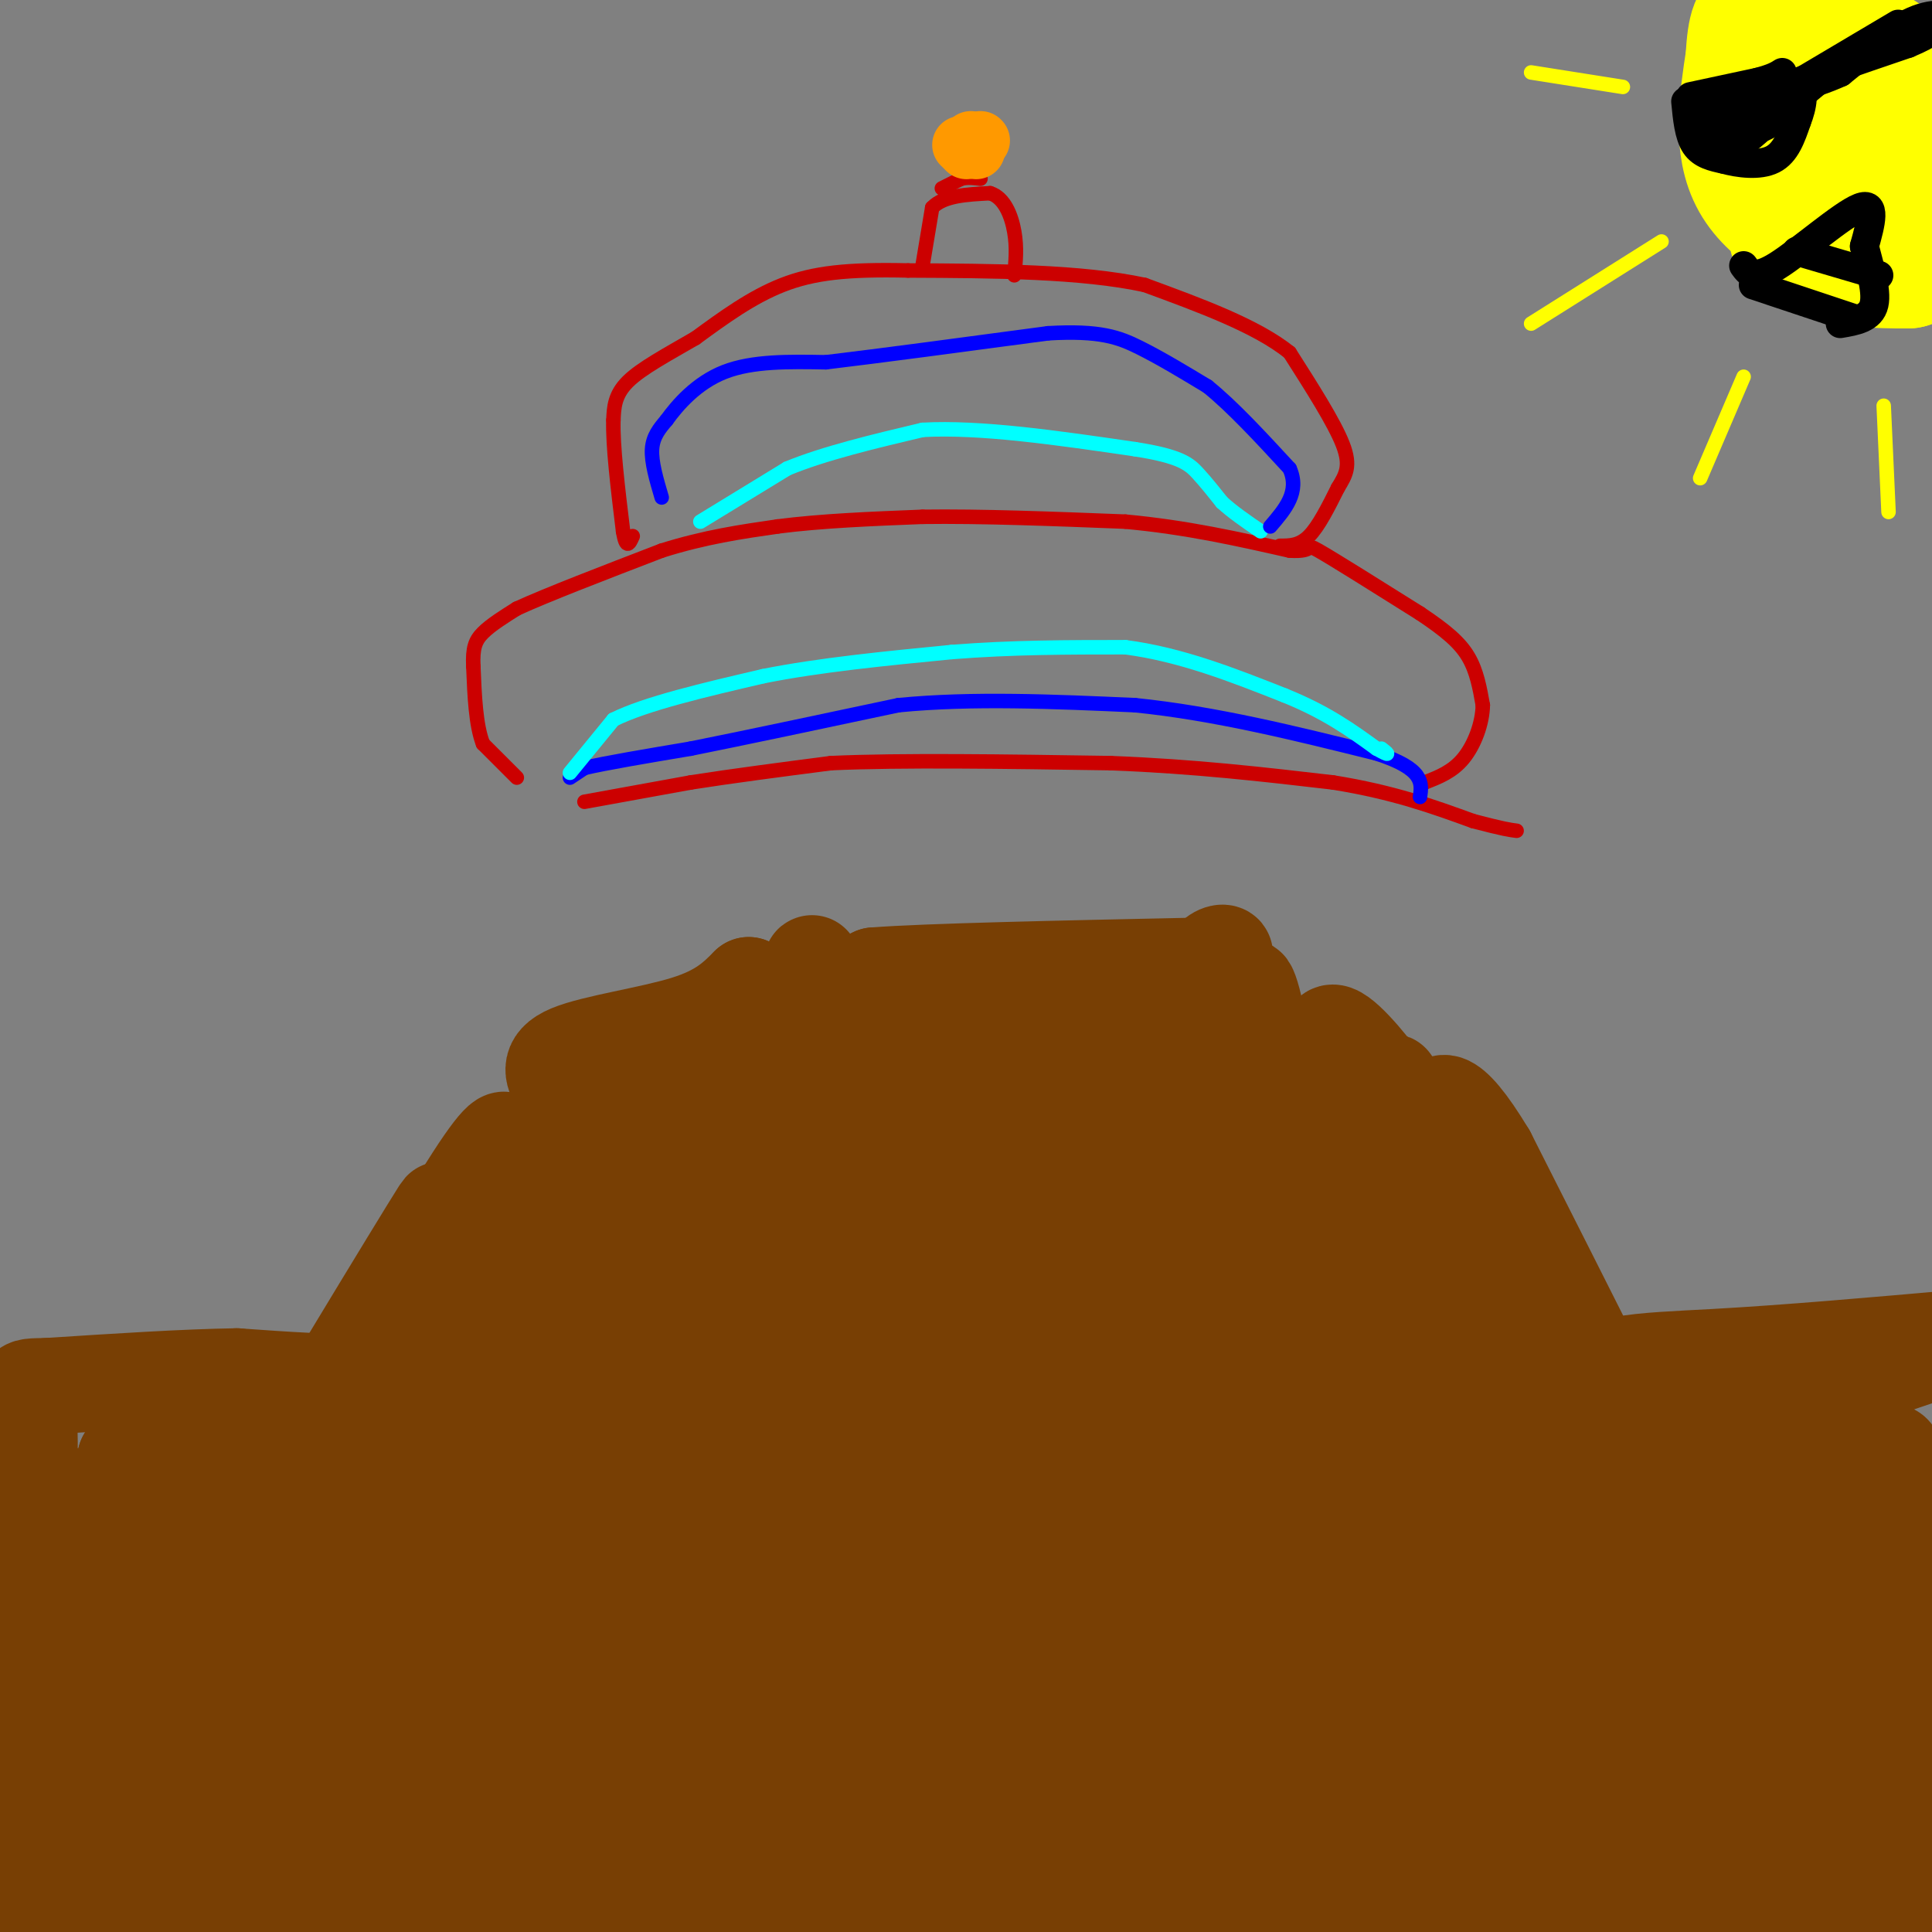 <svg viewBox='0 0 400 400' version='1.1' xmlns='http://www.w3.org/2000/svg' xmlns:xlink='http://www.w3.org/1999/xlink'><rect x="0" y="0" width="400" height="400" fill="#808080" stroke="none"/><g fill='none' stroke='#cc0000' stroke-width='3' stroke-linecap='round' stroke-linejoin='round'><path d='M107,161c0.000,0.000 -7.000,-7.000 -7,-7'/><path d='M100,154c-1.500,-3.833 -1.750,-9.917 -2,-16'/><path d='M98,138c-0.178,-3.822 0.378,-5.378 2,-7c1.622,-1.622 4.311,-3.311 7,-5'/><path d='M107,126c6.167,-2.833 18.083,-7.417 30,-12'/><path d='M137,114c9.000,-2.833 16.500,-3.917 24,-5'/><path d='M161,109c9.000,-1.167 19.500,-1.583 30,-2'/><path d='M191,107c12.000,-0.167 27.000,0.417 42,1'/><path d='M233,108c12.667,1.167 23.333,3.583 34,6'/><path d='M267,114c5.689,0.356 2.911,-1.756 6,0c3.089,1.756 12.044,7.378 21,13'/><path d='M294,127c5.356,3.578 8.244,6.022 10,9c1.756,2.978 2.378,6.489 3,10'/><path d='M307,146c-0.067,3.778 -1.733,8.222 -4,11c-2.267,2.778 -5.133,3.889 -8,5'/><path d='M295,162c-1.333,0.833 -0.667,0.417 0,0'/><path d='M265,113c2.000,0.000 4.000,0.000 6,-2c2.000,-2.000 4.000,-6.000 6,-10'/><path d='M277,101c1.644,-2.711 2.756,-4.489 1,-9c-1.756,-4.511 -6.378,-11.756 -11,-19'/><path d='M267,73c-6.833,-5.500 -18.417,-9.750 -30,-14'/><path d='M237,59c-13.167,-2.833 -31.083,-2.917 -49,-3'/><path d='M188,56c-12.600,-0.289 -19.600,0.489 -26,3c-6.400,2.511 -12.200,6.756 -18,11'/><path d='M144,70c-5.778,3.356 -11.222,6.244 -14,9c-2.778,2.756 -2.889,5.378 -3,8'/><path d='M127,87c-0.167,5.167 0.917,14.083 2,23'/><path d='M129,110c0.667,4.000 1.333,2.500 2,1'/><path d='M191,55c0.000,0.000 2.000,-12.000 2,-12'/><path d='M193,43c2.333,-2.500 7.167,-2.750 12,-3'/><path d='M205,40c2.978,0.911 4.422,4.689 5,8c0.578,3.311 0.289,6.156 0,9'/><path d='M195,39c0.000,0.000 4.000,-2.000 4,-2'/><path d='M199,37c1.333,-0.333 2.667,-0.167 4,0'/></g>
<g fill='none' stroke='#ff9900' stroke-width='12' stroke-linecap='round' stroke-linejoin='round'><path d='M202,31c0.000,0.000 0.100,0.100 0.1,0.1'/><path d='M200,31c0.000,0.000 0.100,0.100 0.1,0.1'/><path d='M199,30c0.000,0.000 0.100,0.100 0.1,0.1'/><path d='M201,29c0.000,0.000 0.100,0.100 0.1,0.1'/><path d='M203,29c0.000,0.000 0.100,0.100 0.1,0.1'/></g>
<g fill='none' stroke='#ffff00' stroke-width='28' stroke-linecap='round' stroke-linejoin='round'><path d='M389,12c-1.083,1.167 -2.167,2.333 -1,6c1.167,3.667 4.583,9.833 8,16'/><path d='M396,34c-0.131,1.774 -4.458,-1.792 -7,-7c-2.542,-5.208 -3.298,-12.060 -5,-15c-1.702,-2.940 -4.351,-1.970 -7,-1'/><path d='M377,11c-1.800,2.822 -2.800,10.378 0,17c2.800,6.622 9.400,12.311 16,18'/><path d='M393,46c3.733,2.400 5.067,-0.600 3,-1c-2.067,-0.400 -7.533,1.800 -13,4'/><path d='M383,49c-6.200,-0.933 -15.200,-5.267 -19,-12c-3.800,-6.733 -2.400,-15.867 -1,-25'/><path d='M363,12c0.244,-6.022 1.356,-8.578 2,-5c0.644,3.578 0.822,13.289 1,23'/><path d='M366,30c1.800,7.844 5.800,15.956 11,20c5.200,4.044 11.600,4.022 18,4'/><path d='M395,54c0.167,0.167 -8.417,-1.417 -17,-3'/><path d='M378,51c-3.833,-0.833 -4.917,-1.417 -6,-2'/></g>
<g fill='none' stroke='#ffff00' stroke-width='3' stroke-linecap='round' stroke-linejoin='round'><path d='M317,15c0.000,0.000 19.000,3.000 19,3'/><path d='M317,67c0.000,0.000 27.000,-17.000 27,-17'/><path d='M352,99c0.000,0.000 9.000,-21.000 9,-21'/><path d='M391,106c0.000,0.000 -1.000,-22.000 -1,-22'/></g>
<g fill='none' stroke='#000000' stroke-width='6' stroke-linecap='round' stroke-linejoin='round'><path d='M350,20c0.000,0.000 14.000,-3.000 14,-3'/><path d='M364,17c3.167,-0.833 4.083,-1.417 5,-2'/><path d='M349,21c0.333,3.500 0.667,7.000 2,9c1.333,2.000 3.667,2.500 6,3'/><path d='M357,33c2.933,0.822 7.267,1.378 10,0c2.733,-1.378 3.867,-4.689 5,-8'/><path d='M372,25c1.222,-3.022 1.778,-6.578 0,-7c-1.778,-0.422 -5.889,2.289 -10,5'/><path d='M362,23c-2.933,1.133 -5.267,1.467 -5,2c0.267,0.533 3.133,1.267 6,2'/><path d='M363,27c2.667,-0.578 6.333,-3.022 5,-4c-1.333,-0.978 -7.667,-0.489 -14,0'/><path d='M354,23c-3.095,-0.762 -3.833,-2.667 -3,-1c0.833,1.667 3.238,6.905 6,8c2.762,1.095 5.881,-1.952 9,-5'/><path d='M366,25c4.167,-3.000 10.083,-8.000 16,-13'/><path d='M382,12c7.107,-3.405 16.875,-5.417 20,-7c3.125,-1.583 -0.393,-2.738 -5,-1c-4.607,1.738 -10.304,6.369 -16,11'/><path d='M381,15c-6.044,2.778 -13.156,4.222 -11,3c2.156,-1.222 13.578,-5.111 25,-9'/><path d='M395,9c5.167,-2.167 5.583,-3.083 6,-4'/><path d='M366,21c0.000,0.000 27.000,-16.000 27,-16'/><path d='M361,55c1.089,1.511 2.178,3.022 7,0c4.822,-3.022 13.378,-10.578 17,-12c3.622,-1.422 2.311,3.289 1,8'/><path d='M386,51c0.911,3.733 2.689,9.067 2,12c-0.689,2.933 -3.844,3.467 -7,4'/><path d='M363,59c0.000,0.000 21.000,7.000 21,7'/><path d='M372,52c0.000,0.000 17.000,5.000 17,5'/></g>
<g fill='none' stroke='#cc0000' stroke-width='3' stroke-linecap='round' stroke-linejoin='round'><path d='M121,166c0.000,0.000 22.000,-4.000 22,-4'/><path d='M143,162c8.500,-1.333 18.750,-2.667 29,-4'/><path d='M172,158c14.500,-0.667 36.250,-0.333 58,0'/><path d='M230,158c17.333,0.667 31.667,2.333 46,4'/><path d='M276,162c12.500,2.000 20.750,5.000 29,8'/><path d='M305,170c6.333,1.667 7.667,1.833 9,2'/></g>
<g fill='none' stroke='#0000ff' stroke-width='3' stroke-linecap='round' stroke-linejoin='round'><path d='M118,161c0.000,0.000 3.000,-2.000 3,-2'/><path d='M121,159c4.167,-1.000 13.083,-2.500 22,-4'/><path d='M143,155c10.833,-2.167 26.917,-5.583 43,-9'/><path d='M186,146c15.333,-1.500 32.167,-0.750 49,0'/><path d='M235,146c16.500,1.667 33.250,5.833 50,10'/><path d='M285,156c9.833,3.167 9.417,6.083 9,9'/></g>
<g fill='none' stroke='#00ffff' stroke-width='3' stroke-linecap='round' stroke-linejoin='round'><path d='M118,160c0.000,0.000 9.000,-11.000 9,-11'/><path d='M127,149c6.667,-3.333 18.833,-6.167 31,-9'/><path d='M158,140c11.667,-2.333 25.333,-3.667 39,-5'/><path d='M197,135c12.500,-1.000 24.250,-1.000 36,-1'/><path d='M233,134c11.500,1.500 22.250,5.750 33,10'/><path d='M266,144c8.667,3.500 13.833,7.250 19,11'/><path d='M285,155c3.333,1.833 2.167,0.917 1,0'/><path d='M145,108c0.000,0.000 18.000,-11.000 18,-11'/><path d='M163,97c7.667,-3.167 17.833,-5.583 28,-8'/><path d='M191,89c12.000,-0.667 28.000,1.667 44,4'/><path d='M235,93c9.511,1.467 11.289,3.133 13,5c1.711,1.867 3.356,3.933 5,6'/><path d='M253,104c2.167,2.000 5.083,4.000 8,6'/></g>
<g fill='none' stroke='#0000ff' stroke-width='3' stroke-linecap='round' stroke-linejoin='round'><path d='M137,103c-1.083,-3.667 -2.167,-7.333 -2,-10c0.167,-2.667 1.583,-4.333 3,-6'/><path d='M138,87c2.200,-3.067 6.200,-7.733 12,-10c5.800,-2.267 13.400,-2.133 21,-2'/><path d='M171,75c11.167,-1.333 28.583,-3.667 46,-6'/><path d='M217,69c10.756,-0.622 14.644,0.822 19,3c4.356,2.178 9.178,5.089 14,8'/><path d='M250,80c5.167,4.167 11.083,10.583 17,17'/><path d='M267,97c2.167,4.833 -0.917,8.417 -4,12'/></g>
<g fill='none' stroke='#783f04' stroke-width='20' stroke-linecap='round' stroke-linejoin='round'><path d='M78,341c0.000,0.000 42.000,-82.000 42,-82'/><path d='M74,348c14.852,-37.266 29.703,-74.533 37,-89c7.297,-14.467 7.038,-6.136 -5,16c-12.038,22.136 -35.856,58.075 -39,55c-3.144,-3.075 14.388,-45.164 21,-61c6.612,-15.836 2.306,-5.418 -2,5'/><path d='M86,274c-8.605,12.736 -29.117,42.078 -40,57c-10.883,14.922 -12.135,15.426 1,-7c13.135,-22.426 40.658,-67.783 44,-73c3.342,-5.217 -17.496,29.705 -23,42c-5.504,12.295 4.326,1.964 15,-8c10.674,-9.964 22.193,-19.561 25,-22c2.807,-2.439 -3.096,2.281 -9,7'/><path d='M99,270c-6.699,5.576 -18.948,16.018 -25,21c-6.052,4.982 -5.909,4.506 0,-6c5.909,-10.506 17.584,-31.043 24,-41c6.416,-9.957 7.574,-9.335 6,-5c-1.574,4.335 -5.878,12.381 -4,12c1.878,-0.381 9.939,-9.191 18,-18'/><path d='M118,233c7.729,-6.300 18.051,-13.049 19,-12c0.949,1.049 -7.475,9.898 -12,13c-4.525,3.102 -5.150,0.458 -6,-2c-0.850,-2.458 -1.925,-4.729 -3,-7'/><path d='M116,225c-1.286,-2.405 -3.000,-4.917 2,-7c5.000,-2.083 16.714,-3.738 24,-6c7.286,-2.262 10.143,-5.131 13,-8'/><path d='M155,204c-1.619,7.310 -12.167,29.583 -13,32c-0.833,2.417 8.048,-15.024 14,-23c5.952,-7.976 8.976,-6.488 12,-5'/><path d='M168,208c3.429,-1.964 6.000,-4.375 4,-5c-2.000,-0.625 -8.571,0.536 -8,1c0.571,0.464 8.286,0.232 16,0'/><path d='M180,204c3.143,-0.351 3.001,-1.229 3,0c-0.001,1.229 0.141,4.565 -2,13c-2.141,8.435 -6.564,21.969 -13,34c-6.436,12.031 -14.885,22.557 -20,35c-5.115,12.443 -6.895,26.801 -8,28c-1.105,1.199 -1.533,-10.761 1,-31c2.533,-20.239 8.028,-48.757 11,-57c2.972,-8.243 3.421,3.788 3,16c-0.421,12.212 -1.710,24.606 -3,37'/><path d='M152,279c0.746,3.959 4.110,-4.643 4,-10c-0.110,-5.357 -3.695,-7.470 -1,-14c2.695,-6.530 11.668,-17.479 16,-21c4.332,-3.521 4.021,0.386 -2,21c-6.021,20.614 -17.751,57.935 -23,68c-5.249,10.065 -4.015,-7.127 -1,-24c3.015,-16.873 7.812,-33.427 9,-40c1.188,-6.573 -1.232,-3.164 -5,12c-3.768,15.164 -8.884,42.082 -14,69'/><path d='M135,340c-2.344,6.346 -1.205,-12.288 -2,-18c-0.795,-5.712 -3.525,1.500 5,-26c8.525,-27.500 28.304,-89.711 30,-96c1.696,-6.289 -14.690,43.345 -23,66c-8.310,22.655 -8.545,18.330 -6,7c2.545,-11.330 7.870,-29.666 5,-26c-2.870,3.666 -13.935,29.333 -25,55'/><path d='M119,302c-6.671,14.488 -10.847,23.208 -2,4c8.847,-19.208 30.719,-66.343 29,-61c-1.719,5.343 -27.028,63.164 -32,62c-4.972,-1.164 10.392,-61.313 5,-58c-5.392,3.313 -31.541,70.090 -41,96c-9.459,25.910 -2.230,10.955 5,-4'/><path d='M83,341c5.864,-8.417 18.022,-27.460 32,-43c13.978,-15.540 29.774,-27.576 44,-44c14.226,-16.424 26.883,-37.237 21,-30c-5.883,7.237 -30.306,42.522 -47,67c-16.694,24.478 -25.660,38.149 -25,21c0.660,-17.149 10.947,-65.117 9,-56c-1.947,9.117 -16.128,75.319 -17,90c-0.872,14.681 11.564,-22.160 24,-59'/><path d='M124,287c5.853,-13.886 8.485,-19.099 11,-23c2.515,-3.901 4.915,-6.488 0,11c-4.915,17.488 -17.143,55.052 -22,65c-4.857,9.948 -2.343,-7.718 2,-25c4.343,-17.282 10.515,-34.179 9,-28c-1.515,6.179 -10.715,35.433 -20,57c-9.285,21.567 -18.653,35.448 -23,34c-4.347,-1.448 -3.674,-18.224 -3,-35'/><path d='M78,343c0.220,-8.589 2.270,-12.563 0,-7c-2.270,5.563 -8.860,20.662 -12,15c-3.140,-5.662 -2.831,-32.085 -6,-30c-3.169,2.085 -9.815,32.677 -12,34c-2.185,1.323 0.090,-26.622 1,-36c0.910,-9.378 0.455,-0.189 0,9'/><path d='M49,328c-1.856,7.692 -6.498,22.423 -1,16c5.498,-6.423 21.134,-33.998 28,-47c6.866,-13.002 4.962,-11.429 -1,-11c-5.962,0.429 -15.981,-0.285 -26,-1'/><path d='M49,285c-10.833,0.167 -24.917,1.083 -39,2'/><path d='M10,287c-6.850,0.168 -4.476,-0.411 -4,8c0.476,8.411 -0.944,25.811 0,43c0.944,17.189 4.254,34.166 5,28c0.746,-6.166 -1.073,-35.476 -2,-43c-0.927,-7.524 -0.964,6.738 -1,21'/><path d='M8,344c-0.838,15.070 -2.435,42.245 2,38c4.435,-4.245 14.900,-39.911 20,-61c5.100,-21.089 4.835,-27.601 1,-24c-3.835,3.601 -11.238,17.315 -15,21c-3.762,3.685 -3.881,-2.657 -4,-9'/><path d='M12,309c-0.587,0.869 -0.054,7.542 2,12c2.054,4.458 5.630,6.700 13,2c7.370,-4.700 18.534,-16.343 19,-21c0.466,-4.657 -9.767,-2.329 -20,0'/><path d='M26,302c4.481,0.051 25.683,0.180 34,0c8.317,-0.180 3.750,-0.667 1,3c-2.750,3.667 -3.685,11.488 -9,22c-5.315,10.512 -15.012,23.715 -25,34c-9.988,10.285 -20.266,17.654 -23,21c-2.734,3.346 2.076,2.670 7,-1c4.924,-3.670 9.962,-10.335 15,-17'/><path d='M26,364c9.826,-9.325 26.890,-24.137 21,-19c-5.890,5.137 -34.733,30.222 -31,35c3.733,4.778 40.044,-10.752 52,-17c11.956,-6.248 -0.441,-3.214 -17,2c-16.559,5.214 -37.279,12.607 -58,20'/><path d='M9,403c19.447,0.998 38.893,1.997 75,-2c36.107,-3.997 88.874,-12.989 95,-17c6.126,-4.011 -34.389,-3.041 -64,-2c-29.611,1.041 -48.317,2.155 -69,5c-20.683,2.845 -43.341,7.423 -66,12'/><path d='M114,397c21.350,-5.906 42.701,-11.811 48,-15c5.299,-3.189 -5.453,-3.661 -13,-4c-7.547,-0.339 -11.890,-0.546 -37,3c-25.110,3.546 -70.986,10.844 -78,12c-7.014,1.156 24.835,-3.830 71,-12c46.165,-8.170 106.645,-19.525 100,-25c-6.645,-5.475 -80.415,-5.072 -131,0c-50.585,5.072 -77.987,14.813 -65,9c12.987,-5.813 66.361,-27.179 101,-43c34.639,-15.821 50.542,-26.096 52,-29c1.458,-2.904 -11.531,1.564 -20,5c-8.469,3.436 -12.420,5.839 -18,12c-5.580,6.161 -12.790,16.081 -20,26'/><path d='M104,336c-0.785,4.648 7.251,3.267 9,6c1.749,2.733 -2.790,9.578 38,-7c40.790,-16.578 126.908,-56.580 113,-43c-13.908,13.580 -127.841,80.743 -144,86c-16.159,5.257 65.457,-51.392 68,-57c2.543,-5.608 -73.988,39.826 -101,53c-27.012,13.174 -4.506,-5.913 18,-25'/><path d='M105,349c11.347,-13.885 30.714,-36.098 46,-56c15.286,-19.902 26.492,-37.494 21,-32c-5.492,5.494 -27.680,34.074 -53,62c-25.320,27.926 -53.771,55.198 -16,25c37.771,-30.198 141.763,-117.868 162,-122c20.237,-4.132 -43.282,75.272 -65,102c-21.718,26.728 -1.634,0.779 6,-18c7.634,-18.779 2.817,-30.390 -2,-42'/><path d='M204,268c-1.284,-8.553 -3.495,-8.934 -7,-9c-3.505,-0.066 -8.303,0.183 -17,3c-8.697,2.817 -21.292,8.202 -29,18c-7.708,9.798 -10.530,24.008 -15,17c-4.470,-7.008 -10.588,-35.233 -13,-44c-2.412,-8.767 -1.118,1.924 0,3c1.118,1.076 2.059,-7.462 3,-16'/><path d='M126,240c0.433,4.691 0.017,24.417 3,27c2.983,2.583 9.367,-11.978 12,-23c2.633,-11.022 1.517,-18.506 4,1c2.483,19.506 8.567,66.002 16,72c7.433,5.998 16.217,-28.501 25,-63'/><path d='M186,254c3.325,11.223 -0.863,70.782 0,83c0.863,12.218 6.775,-22.903 11,-61c4.225,-38.097 6.761,-79.170 5,-61c-1.761,18.170 -7.820,95.584 -10,104c-2.180,8.416 -0.480,-52.167 -1,-73c-0.520,-20.833 -3.260,-1.917 -6,17'/><path d='M185,263c-2.682,20.879 -6.385,64.576 -9,55c-2.615,-9.576 -4.140,-72.425 0,-85c4.140,-12.575 13.945,25.124 20,37c6.055,11.876 8.361,-2.072 11,-16c2.639,-13.928 5.611,-27.837 8,-28c2.389,-0.163 4.194,13.418 6,27'/><path d='M221,253c2.159,12.889 4.557,31.613 7,36c2.443,4.387 4.930,-5.562 7,-22c2.070,-16.438 3.723,-39.363 3,-49c-0.723,-9.637 -3.823,-5.985 -7,6c-3.177,11.985 -6.432,32.304 -15,32c-8.568,-0.304 -22.448,-21.230 -27,-30c-4.552,-8.770 0.224,-5.385 5,-2'/><path d='M194,224c11.434,-0.995 37.518,-2.483 50,-4c12.482,-1.517 11.360,-3.062 -11,-3c-22.360,0.062 -65.960,1.732 -74,0c-8.040,-1.732 19.480,-6.866 47,-12'/><path d='M206,205c10.619,-1.893 13.667,-0.625 7,0c-6.667,0.625 -23.048,0.607 -30,0c-6.952,-0.607 -4.476,-1.804 -2,-3'/><path d='M181,202c10.667,-0.833 38.333,-1.417 66,-2'/><path d='M247,200c10.970,-1.742 5.394,-5.096 3,0c-2.394,5.096 -1.606,18.641 1,34c2.606,15.359 7.030,32.531 9,30c1.970,-2.531 1.485,-24.766 1,-47'/><path d='M261,217c-1.037,-11.457 -4.129,-16.600 -2,-9c2.129,7.600 9.478,27.944 13,38c3.522,10.056 3.218,9.823 2,2c-1.218,-7.823 -3.348,-23.235 -1,-24c2.348,-0.765 9.174,13.118 16,27'/><path d='M289,251c-0.667,-2.845 -10.333,-23.458 -13,-32c-2.667,-8.542 1.667,-5.012 6,0c4.333,5.012 8.667,11.506 13,18'/><path d='M295,237c3.048,7.048 4.167,15.667 1,9c-3.167,-6.667 -10.619,-28.619 -7,-20c3.619,8.619 18.310,47.810 33,87'/><path d='M322,313c6.751,17.674 7.128,18.358 2,6c-5.128,-12.358 -15.761,-37.758 -25,-54c-9.239,-16.242 -17.086,-23.325 -21,-27c-3.914,-3.675 -3.897,-3.943 -10,3c-6.103,6.943 -18.325,21.098 -24,34c-5.675,12.902 -4.803,24.553 -4,34c0.803,9.447 1.536,16.692 3,21c1.464,4.308 3.661,5.681 5,7c1.339,1.319 1.822,2.586 4,1c2.178,-1.586 6.051,-6.025 10,-14c3.949,-7.975 7.975,-19.488 12,-31'/><path d='M274,293c2.521,-8.990 2.822,-15.964 3,-21c0.178,-5.036 0.233,-8.134 -3,-6c-3.233,2.134 -9.755,9.499 -14,18c-4.245,8.501 -6.212,18.137 -7,25c-0.788,6.863 -0.396,10.954 2,9c2.396,-1.954 6.797,-9.953 9,-22c2.203,-12.047 2.209,-28.142 1,-20c-1.209,8.142 -3.633,40.523 -3,56c0.633,15.477 4.324,14.052 7,14c2.676,-0.052 4.336,1.271 8,-9c3.664,-10.271 9.332,-32.135 15,-54'/><path d='M292,283c2.110,-15.354 -0.114,-26.739 -1,-9c-0.886,17.739 -0.433,64.604 2,73c2.433,8.396 6.846,-21.675 9,-35c2.154,-13.325 2.051,-9.902 0,-15c-2.051,-5.098 -6.048,-18.716 -11,-26c-4.952,-7.284 -10.859,-8.232 -15,-8c-4.141,0.232 -6.516,1.645 -10,4c-3.484,2.355 -8.077,5.651 -13,15c-4.923,9.349 -10.175,24.751 -13,39c-2.825,14.249 -3.221,27.345 -2,36c1.221,8.655 4.060,12.869 6,15c1.940,2.131 2.983,2.180 5,-1c2.017,-3.180 5.009,-9.590 8,-16'/><path d='M257,355c3.422,-6.089 7.978,-13.311 1,-11c-6.978,2.311 -25.489,14.156 -44,26'/><path d='M214,370c-7.333,4.333 -3.667,2.167 0,0'/><path d='M215,367c-12.768,-0.473 -25.535,-0.946 -35,0c-9.465,0.946 -15.626,3.310 -13,5c2.626,1.690 14.039,2.705 22,3c7.961,0.295 12.470,-0.129 23,-2c10.530,-1.871 27.080,-5.187 37,-8c9.920,-2.813 13.211,-5.121 15,-6c1.789,-0.879 2.075,-0.329 0,-3c-2.075,-2.671 -6.512,-8.564 -23,-12c-16.488,-3.436 -45.028,-4.415 -61,-4c-15.972,0.415 -19.377,2.223 -24,6c-4.623,3.777 -10.466,9.523 -11,13c-0.534,3.477 4.240,4.685 7,6c2.760,1.315 3.505,2.736 16,2c12.495,-0.736 36.741,-3.630 52,-7c15.259,-3.370 21.531,-7.215 22,-10c0.469,-2.785 -4.866,-4.510 -11,-5c-6.134,-0.490 -13.067,0.255 -20,1'/><path d='M211,346c-10.481,3.354 -26.684,11.240 -33,15c-6.316,3.760 -2.744,3.394 -2,4c0.744,0.606 -1.338,2.183 2,3c3.338,0.817 12.098,0.874 26,-1c13.902,-1.874 32.948,-5.678 46,-10c13.052,-4.322 20.112,-9.161 22,-12c1.888,-2.839 -1.395,-3.678 -3,-5c-1.605,-1.322 -1.533,-3.128 -11,-4c-9.467,-0.872 -28.472,-0.812 -40,2c-11.528,2.812 -15.579,8.375 -16,12c-0.421,3.625 2.790,5.313 6,7'/><path d='M228,353c15.459,-2.080 30.919,-4.159 32,-1c1.081,3.159 -12.215,11.558 -57,22c-44.785,10.442 -121.057,22.927 -81,17c40.057,-5.927 196.445,-30.265 252,-39c55.555,-8.735 10.278,-1.868 -35,5'/><path d='M339,357c-32.149,6.018 -95.023,18.563 -119,24c-23.977,5.437 -9.059,3.767 9,3c18.059,-0.767 39.257,-0.632 34,-1c-5.257,-0.368 -36.970,-1.238 -57,0c-20.030,1.238 -28.378,4.586 -34,7c-5.622,2.414 -8.517,3.894 0,5c8.517,1.106 28.447,1.836 49,0c20.553,-1.836 41.729,-6.239 45,-8c3.271,-1.761 -11.365,-0.881 -26,0'/><path d='M240,387c-20.000,0.560 -57.000,1.958 -83,5c-26.000,3.042 -41.000,7.726 -42,10c-1.000,2.274 12.000,2.137 25,2'/><path d='M372,399c0.000,0.000 37.000,-7.000 37,-7'/><path d='M404,390c-25.328,-1.197 -50.656,-2.395 -82,-2c-31.344,0.395 -68.703,2.382 -53,3c15.703,0.618 84.467,-0.133 106,-1c21.533,-0.867 -4.164,-1.849 -19,-2c-14.836,-0.151 -18.810,0.528 -39,4c-20.190,3.472 -56.595,9.736 -93,16'/><path d='M342,404c6.501,-13.688 13.003,-27.376 15,-37c1.997,-9.624 -0.509,-15.184 -1,-21c-0.491,-5.816 1.033,-11.889 -4,-2c-5.033,9.889 -16.624,35.739 -19,43c-2.376,7.261 4.464,-4.068 0,-9c-4.464,-4.932 -20.232,-3.466 -36,-2'/><path d='M297,376c5.689,-6.933 37.911,-23.267 41,-27c3.089,-3.733 -22.956,5.133 -49,14'/><path d='M287,365c29.469,-9.687 58.938,-19.375 49,-17c-9.938,2.375 -59.282,16.812 -71,20c-11.718,3.188 14.191,-4.872 32,-13c17.809,-8.128 27.517,-16.322 30,-19c2.483,-2.678 -2.258,0.161 -7,3'/><path d='M307,344c-25.136,12.572 -50.273,25.144 -41,17c9.273,-8.144 52.954,-37.006 64,-43c11.046,-5.994 -10.544,10.878 -26,35c-15.456,24.122 -24.776,55.494 -18,46c6.776,-9.494 29.650,-59.856 39,-82c9.350,-22.144 5.175,-16.072 1,-10'/><path d='M326,307c-25.456,10.740 -89.594,42.591 -102,41c-12.406,-1.591 26.922,-36.622 43,-53c16.078,-16.378 8.906,-14.102 6,-19c-2.906,-4.898 -1.544,-16.971 1,-25c2.544,-8.029 6.272,-12.015 10,-16'/><path d='M284,235c1.289,-5.156 -0.489,-10.044 6,-2c6.489,8.044 21.244,29.022 36,50'/><path d='M326,283c11.467,17.733 22.133,37.067 19,30c-3.133,-7.067 -20.067,-40.533 -37,-74'/><path d='M308,239c-8.429,-14.012 -11.000,-12.042 -10,-6c1.000,6.042 5.571,16.155 14,29c8.429,12.845 20.714,28.423 33,44'/><path d='M345,306c6.429,9.167 6.000,10.083 11,12c5.000,1.917 15.429,4.833 12,0c-3.429,-4.833 -20.714,-17.417 -38,-30'/><path d='M330,288c-2.622,-6.044 9.822,-6.156 25,-7c15.178,-0.844 33.089,-2.422 51,-4'/><path d='M397,281c-39.262,13.279 -78.524,26.558 -82,29c-3.476,2.442 28.835,-5.953 49,-9c20.165,-3.047 28.185,-0.748 28,0c-0.185,0.748 -8.575,-0.057 -23,4c-14.425,4.057 -34.884,12.977 -31,12c3.884,-0.977 32.110,-11.851 42,-16c9.890,-4.149 1.445,-1.575 -7,1'/><path d='M373,302c-16.993,4.630 -55.976,15.705 -44,17c11.976,1.295 74.911,-7.189 67,1c-7.911,8.189 -86.668,33.051 -92,37c-5.332,3.949 62.762,-13.015 78,-15c15.238,-1.985 -22.381,11.007 -60,24'/><path d='M322,366c-4.356,4.044 14.756,2.156 34,-1c19.244,-3.156 38.622,-7.578 58,-12'/><path d='M380,370c-31.955,11.659 -63.910,23.318 -57,22c6.910,-1.318 52.684,-15.613 69,-21c16.316,-5.387 3.173,-1.865 -7,1c-10.173,2.865 -17.377,5.074 -17,6c0.377,0.926 8.333,0.569 16,-1c7.667,-1.569 15.045,-4.348 18,-7c2.955,-2.652 1.488,-5.175 -25,-11c-26.488,-5.825 -77.997,-14.950 -96,-19c-18.003,-4.050 -2.502,-3.025 13,-2'/><path d='M294,338c20.833,-0.833 66.417,-1.917 112,-3'/><path d='M395,335c-33.304,7.943 -66.608,15.886 -61,11c5.608,-4.886 50.127,-22.602 62,-29c11.873,-6.398 -8.902,-1.477 -21,2c-12.098,3.477 -15.521,5.509 -26,11c-10.479,5.491 -28.015,14.441 -55,31c-26.985,16.559 -63.419,40.727 -43,38c20.419,-2.727 97.691,-32.351 132,-46c34.309,-13.649 25.654,-11.325 17,-9'/><path d='M400,344c4.333,-2.833 6.667,-5.417 9,-8'/><path d='M393,306c-135.129,23.868 -270.258,47.735 -327,57c-56.742,9.265 -35.096,3.927 -30,0c5.096,-3.927 -6.359,-6.442 -12,-10c-5.641,-3.558 -5.469,-8.159 -1,-15c4.469,-6.841 13.234,-15.920 22,-25'/><path d='M45,313c8.844,-6.333 19.956,-9.667 28,-11c8.044,-1.333 13.022,-0.667 18,0'/></g>
</svg>